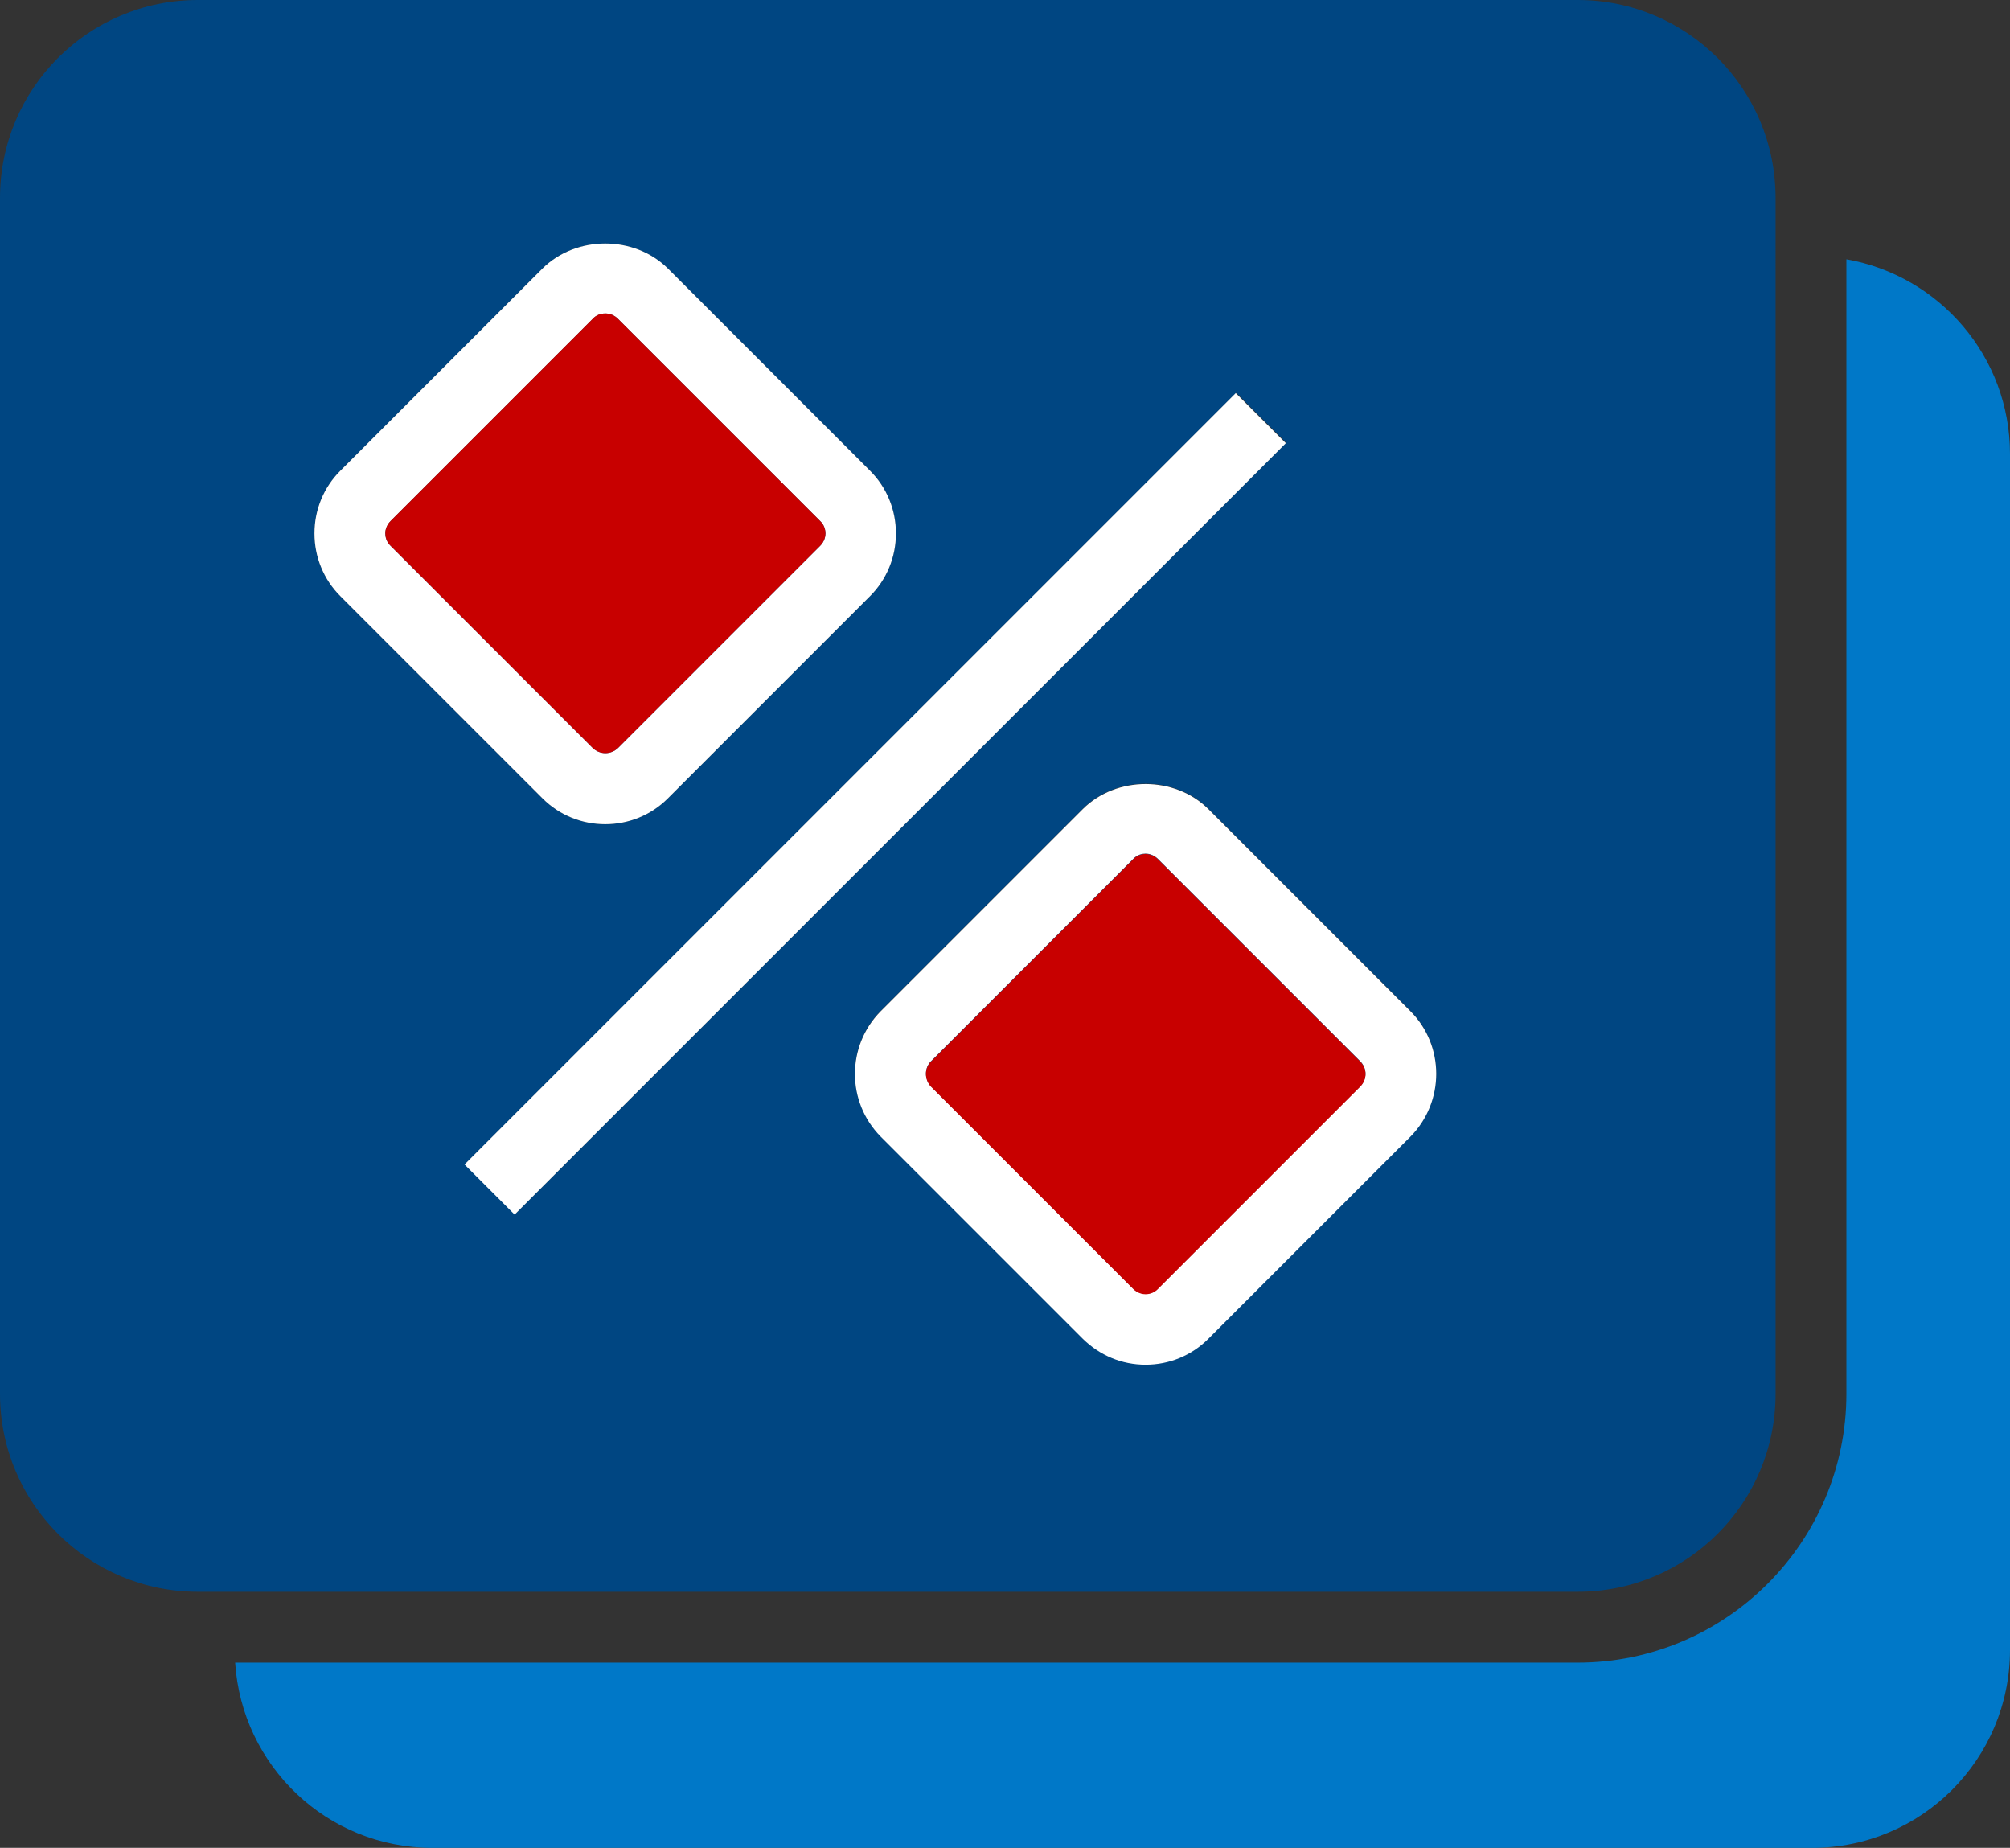 <?xml version="1.0" encoding="UTF-8"?>
<svg width="56.76" height="52.17" id="_Слой_2" data-name="Слой 2" xmlns="http://www.w3.org/2000/svg" viewBox="0 0 56.76 52.17">
  <rect x="0" y="0" width="56.76" height="52.17" fill="#333333" stroke="none"/>
  <defs>
    <style>
      .cls-1 {
        fill: #004682;
      }

      .cls-1, .cls-2, .cls-3, .cls-4, .cls-5 {
        stroke-width: 0px;
      }

      .cls-2 {
        fill: #c80000;
      }

      .cls-3 {
        fill: none;
      }

      .cls-4 {
        fill: #fff;
      }

      .cls-5 {
        fill: #0078c8;
      }
    </style>
  </defs>
  <g id="_Слой_2-2" data-name="Слой 2">
    <g>
      <g>
        <path class="cls-1" d="m17.45,21.13l5.71-5.71c.13-.13.15-.28.15-.35s-.02-.23-.15-.35l-5.71-5.71c-.1-.1-.23-.15-.35-.15s-.26.05-.35.15l-5.71,5.71c-.13.13-.15.28-.15.35s.02.23.15.35l5.71,5.71c.2.19.51.19.71,0Z"/>
        <path class="cls-1" d="m32.7,24.25c-.13-.13-.28-.15-.35-.15s-.23.02-.35.15l-5.71,5.71c-.19.19-.19.51,0,.71l5.71,5.71c.13.13.28.15.35.15s.23-.02.35-.15l5.71-5.71c.2-.2.2-.51,0-.71l-5.71-5.71Z"/>
        <path class="cls-1" d="m44.55,0H5.59C2.5,0,0,2.5,0,5.59v33.76c0,3.09,2.5,5.59,5.59,5.59h38.96c3.09,0,5.59-2.5,5.59-5.59V5.59c0-3.09-2.5-5.59-5.59-5.59ZM8.88,15.06c0-.67.26-1.3.73-1.77l5.71-5.71c.95-.94,2.59-.94,3.54,0l5.71,5.71c.47.47.73,1.1.73,1.77s-.26,1.3-.73,1.77l-5.71,5.71c-.49.49-1.13.73-1.77.73s-1.28-.24-1.77-.73l-5.71-5.71c-.47-.47-.73-1.1-.73-1.77Zm4.25,17.81l21.78-21.78,1.41,1.41-21.78,21.78-1.41-1.41Zm26.7-.79l-5.71,5.71c-.47.47-1.1.73-1.77.73s-1.29-.26-1.77-.73l-5.71-5.71c-.97-.98-.97-2.56,0-3.54l5.71-5.71c.95-.94,2.59-.94,3.54,0l5.71,5.71c.97.97.97,2.56,0,3.54Z"/>
      </g>
      <g>
        <path class="cls-3" d="m30.58,22.84l-5.71,5.71c-.97.97-.97,2.56,0,3.54l5.71,5.71c.47.47,1.1.73,1.77.73s1.3-.26,1.77-.73l5.71-5.71c.97-.97.97-2.56,0-3.54l-5.71-5.71c-.94-.94-2.59-.94-3.54,0Zm7.83,7.83l-5.71,5.71c-.13.13-.28.15-.35.15s-.23-.02-.35-.15l-5.71-5.71c-.2-.2-.2-.51,0-.71l5.71-5.71c.13-.13.28-.15.35-.15s.23.02.35.15l5.71,5.71c.2.2.2.51,0,.71Z"/>
        <rect class="cls-3" x="9.32" y="21.69" width="30.8" height="2" transform="translate(-8.81 24.13) rotate(-45)"/>
        <path class="cls-3" d="m6.62,12.82c0-3.09,2.5-5.59,5.59-5.59h3.59c-.17.1-.33.21-.47.35l-5.71,5.71c-.47.47-.73,1.1-.73,1.77s.26,1.3.73,1.77l5.71,5.71c.49.49,1.13.73,1.77.73s1.28-.24,1.77-.73l5.71-5.71c.47-.47.73-1.1.73-1.77s-.26-1.3-.73-1.77l-5.71-5.71c-.14-.14-.3-.25-.47-.35h31.75v-1.64c0-3.09-2.5-5.59-5.59-5.59H5.59C2.5,0,0,2.5,0,5.59v33.76c0,3.09,2.5,5.59,5.59,5.59h1.03V12.82Zm10.47-3.97c.13,0,.26.05.35.15l5.71,5.71c.13.13.15.28.15.35s-.02.23-.15.35l-5.71,5.71c-.2.2-.51.19-.71,0l-5.71-5.71c-.13-.13-.15-.28-.15-.35s.02-.23.15-.35l5.71-5.71c.1-.1.23-.15.35-.15Z"/>
        <path class="cls-5" d="m10.88,15.06c0,.08.02.23.15.35l5.71,5.71c.2.19.51.19.71,0l5.71-5.71c.13-.13.15-.28.15-.35s-.02-.23-.15-.35l-5.71-5.71c-.1-.1-.23-.15-.35-.15s-.26.05-.35.15l-5.71,5.71c-.13.13-.15.28-.15.35Z"/>
        <path class="cls-5" d="m32.35,24.11c-.08,0-.23.02-.35.15l-5.71,5.71c-.19.19-.19.51,0,.71l5.71,5.71c.13.13.28.15.35.15s.23-.02.35-.15l5.71-5.71c.2-.2.2-.51,0-.71l-5.71-5.71c-.13-.13-.28-.15-.35-.15Z"/>
        <path class="cls-5" d="m52.14,7.32v32.03c0,4.18-3.4,7.59-7.59,7.59H6.64c.19,2.92,2.6,5.23,5.57,5.23h38.96c3.09,0,5.59-2.5,5.59-5.59V12.82c0-2.76-2-5.04-4.62-5.5Z"/>
      </g>
      <rect class="cls-4" x="9.32" y="21.69" width="30.8" height="2" transform="translate(-8.81 24.13) rotate(-45)"/>
      <path class="cls-4" d="m17.09,23.27c-.64,0-1.28-.24-1.77-.73l-5.71-5.71c-.47-.47-.73-1.1-.73-1.77s.26-1.3.73-1.77l5.71-5.71c.95-.94,2.59-.94,3.54,0l5.71,5.71c.47.47.73,1.1.73,1.77s-.26,1.3-.73,1.77l-5.71,5.71c-.49.49-1.13.73-1.77.73Zm0-14.42c-.13,0-.26.05-.35.15l-5.71,5.71c-.13.13-.15.28-.15.35s.02.23.15.35l5.71,5.71c.2.19.51.19.71,0l5.71-5.71c.13-.13.15-.28.15-.35s-.02-.23-.15-.35l-5.71-5.71c-.1-.1-.23-.15-.35-.15Z"/>
      <path class="cls-4" d="m32.35,38.53c-.67,0-1.29-.26-1.77-.73l-5.71-5.71c-.97-.98-.97-2.56,0-3.54l5.71-5.71c.95-.94,2.59-.94,3.54,0l5.71,5.71c.97.97.97,2.56,0,3.54l-5.71,5.71c-.47.47-1.1.73-1.77.73Zm0-14.43c-.08,0-.23.02-.35.15l-5.71,5.71c-.19.19-.19.51,0,.71l5.71,5.71c.13.13.28.15.35.15s.23-.02.35-.15l5.71-5.71c.2-.2.2-.51,0-.71l-5.71-5.71c-.13-.13-.28-.15-.35-.15Z"/>
      <path class="cls-2" d="m17.09,8.85c-.13,0-.26.05-.35.15l-5.71,5.71c-.13.13-.15.28-.15.35s.02.23.15.35l5.71,5.71c.2.19.51.19.71,0l5.71-5.71c.13-.13.15-.28.15-.35s-.02-.23-.15-.35l-5.71-5.71c-.1-.1-.23-.15-.35-.15Z"/>
      <path class="cls-2" d="m26.29,30.68l5.71,5.71c.13.13.28.15.35.15s.23-.02.35-.15l5.71-5.71c.2-.2.2-.51,0-.71l-5.71-5.71c-.13-.13-.28-.15-.35-.15s-.23.02-.35.15l-5.71,5.71c-.19.19-.19.51,0,.71Z"/>
    </g>
  </g>
</svg>